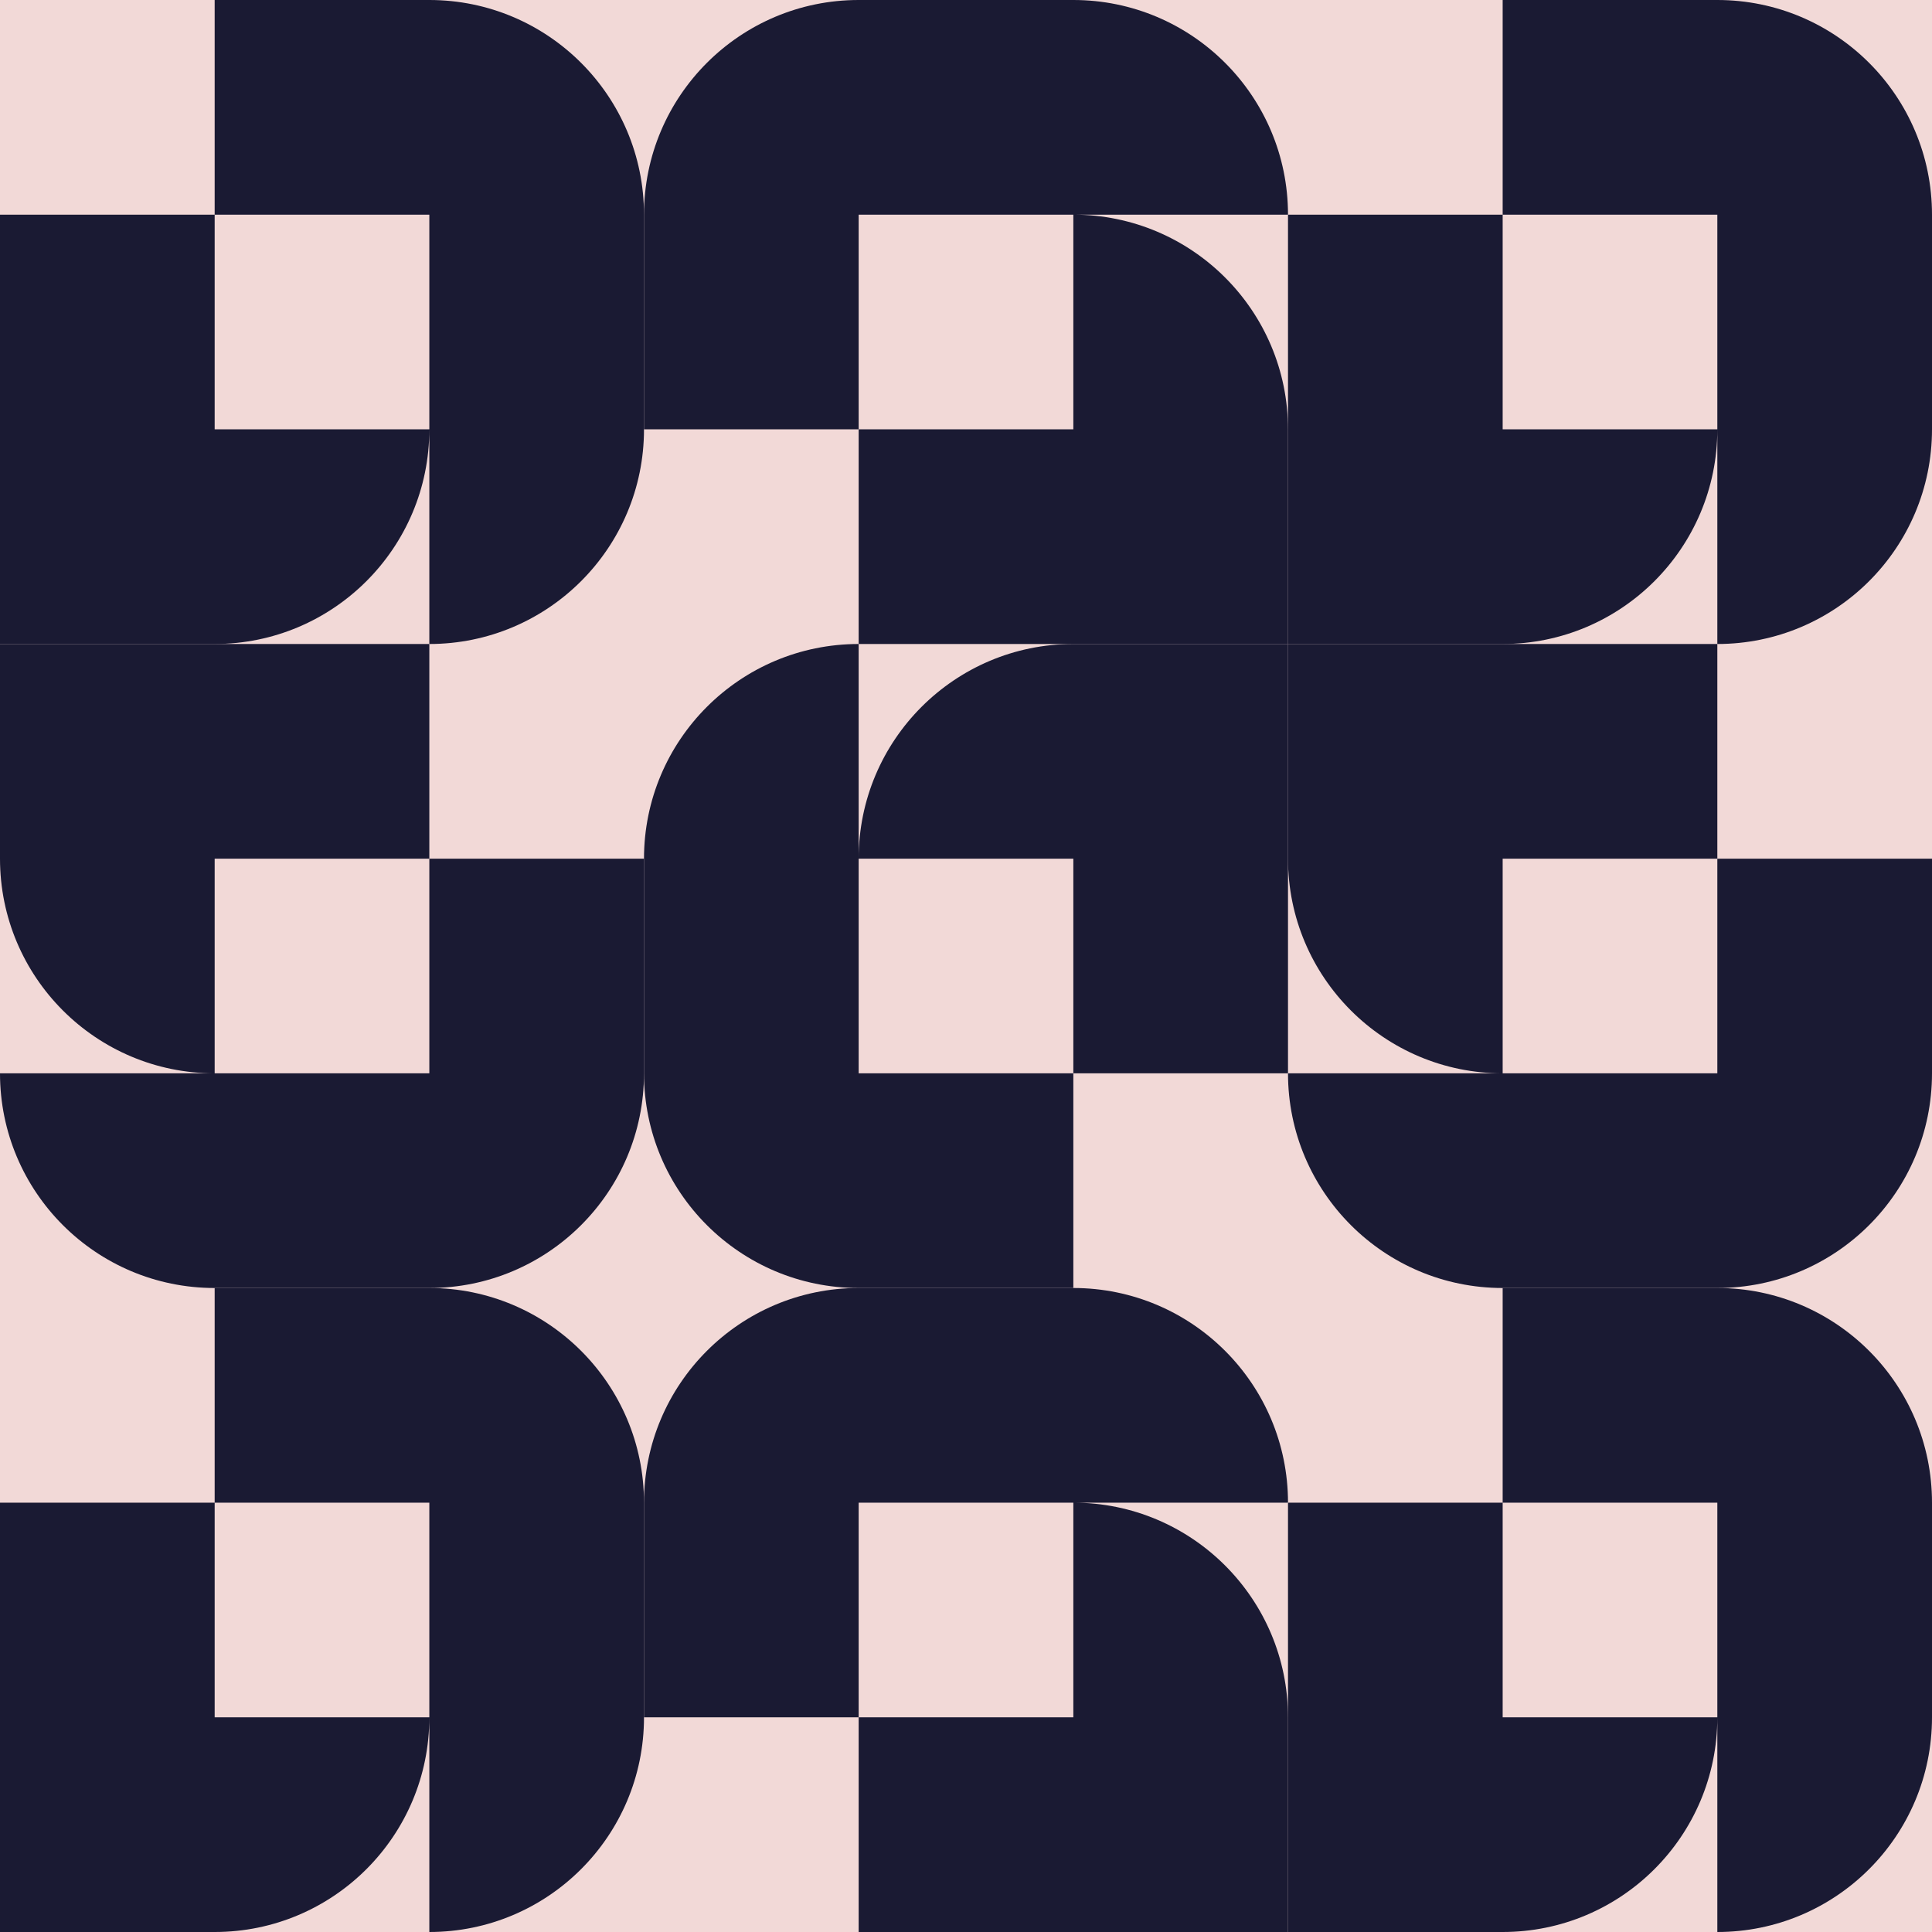 <svg width="900" height="900" viewBox="0 0 900 900" fill="none" xmlns="http://www.w3.org/2000/svg">
<g clip-path="url(#clip0_1592_7674)">
<rect width="900" height="900" fill="#F2D9D7"/>
<path fill-rule="evenodd" clip-rule="evenodd" d="M100 0H200C255.225 0 300 44.775 300 100V200C300 255.225 255.225 300 200 300V200V100H100V0ZM100 100H0V200V300H100C155.225 300 200 255.225 200 200H100V100Z" fill="#1A1A33"/>
<path fill-rule="evenodd" clip-rule="evenodd" d="M700 600H800C855.225 600 900 644.775 900 700V800C900 855.225 855.225 900 800 900V800V700H700V600ZM700 700H600V800V900H700C755.225 900 800 855.225 800 800H700V700Z" fill="#1A1A33"/>
<path fill-rule="evenodd" clip-rule="evenodd" d="M100 600H200C255.225 600 300 644.775 300 700V800C300 855.225 255.225 900 200 900V800V700H100V600ZM100 700H0V800V900H100C155.225 900 200 855.225 200 800H100V700Z" fill="#1A1A33"/>
<path fill-rule="evenodd" clip-rule="evenodd" d="M700 0H800C855.225 0 900 44.775 900 100V200C900 255.225 855.225 300 800 300V200V100H700V0ZM700 100H600V200V300H700C755.225 300 800 255.225 800 200H700V100Z" fill="#1A1A33"/>
<path fill-rule="evenodd" clip-rule="evenodd" d="M500 600L400 600C344.775 600 300 555.225 300 500L300 400C300 344.775 344.775 300 400 300L400 400L400 500L500 500L500 600ZM500 500L600 500L600 400L600 300L500 300C444.775 300 400 344.775 400 400L500 400L500 500Z" fill="#1A1A33"/>
<path fill-rule="evenodd" clip-rule="evenodd" d="M300 200L300 100C300 44.775 344.775 5.33939e-07 400 1.19249e-06L500 2.38498e-06C555.225 3.04352e-06 600 44.775 600 100L500 100L400 100L400 200L300 200ZM400 200L400 300L500 300L600 300L600 200C600 144.775 555.225 100 500 100L500 200L400 200Z" fill="#1A1A33"/>
<path fill-rule="evenodd" clip-rule="evenodd" d="M400 600C344.775 600 300 644.775 300 700L300 800L400 800L400 900L500 900L600 900L600 800C600 744.775 555.225 700 500 700L600 700C600 644.775 555.225 600 500 600L400 600ZM500 700L500 800L400 800L400 700L500 700Z" fill="#1A1A33"/>
<path fill-rule="evenodd" clip-rule="evenodd" d="M200 600C255.225 600 300 555.225 300 500L300 400L200 400L200 300L100 300L0 300L-4.37114e-06 400C-6.78509e-06 455.225 44.775 500 100 500L-8.74228e-06 500C-1.11562e-05 555.225 44.775 600 100 600L200 600ZM100 500L100 400L200 400L200 500L100 500Z" fill="#1A1A33"/>
<path fill-rule="evenodd" clip-rule="evenodd" d="M800 600C855.225 600 900 555.225 900 500L900 400L800 400L800 300L700 300L600 300L600 400C600 455.225 644.775 500 700 500L600 500C600 555.225 644.775 600 700 600L800 600ZM700 500L800 500L800 400L700 400L700 500Z" fill="#1A1A33"/>
</g>
<defs>
<clipPath id="clip0_1592_7674">
<rect width="900" height="900" fill="white"/>
</clipPath>
</defs>
</svg>
